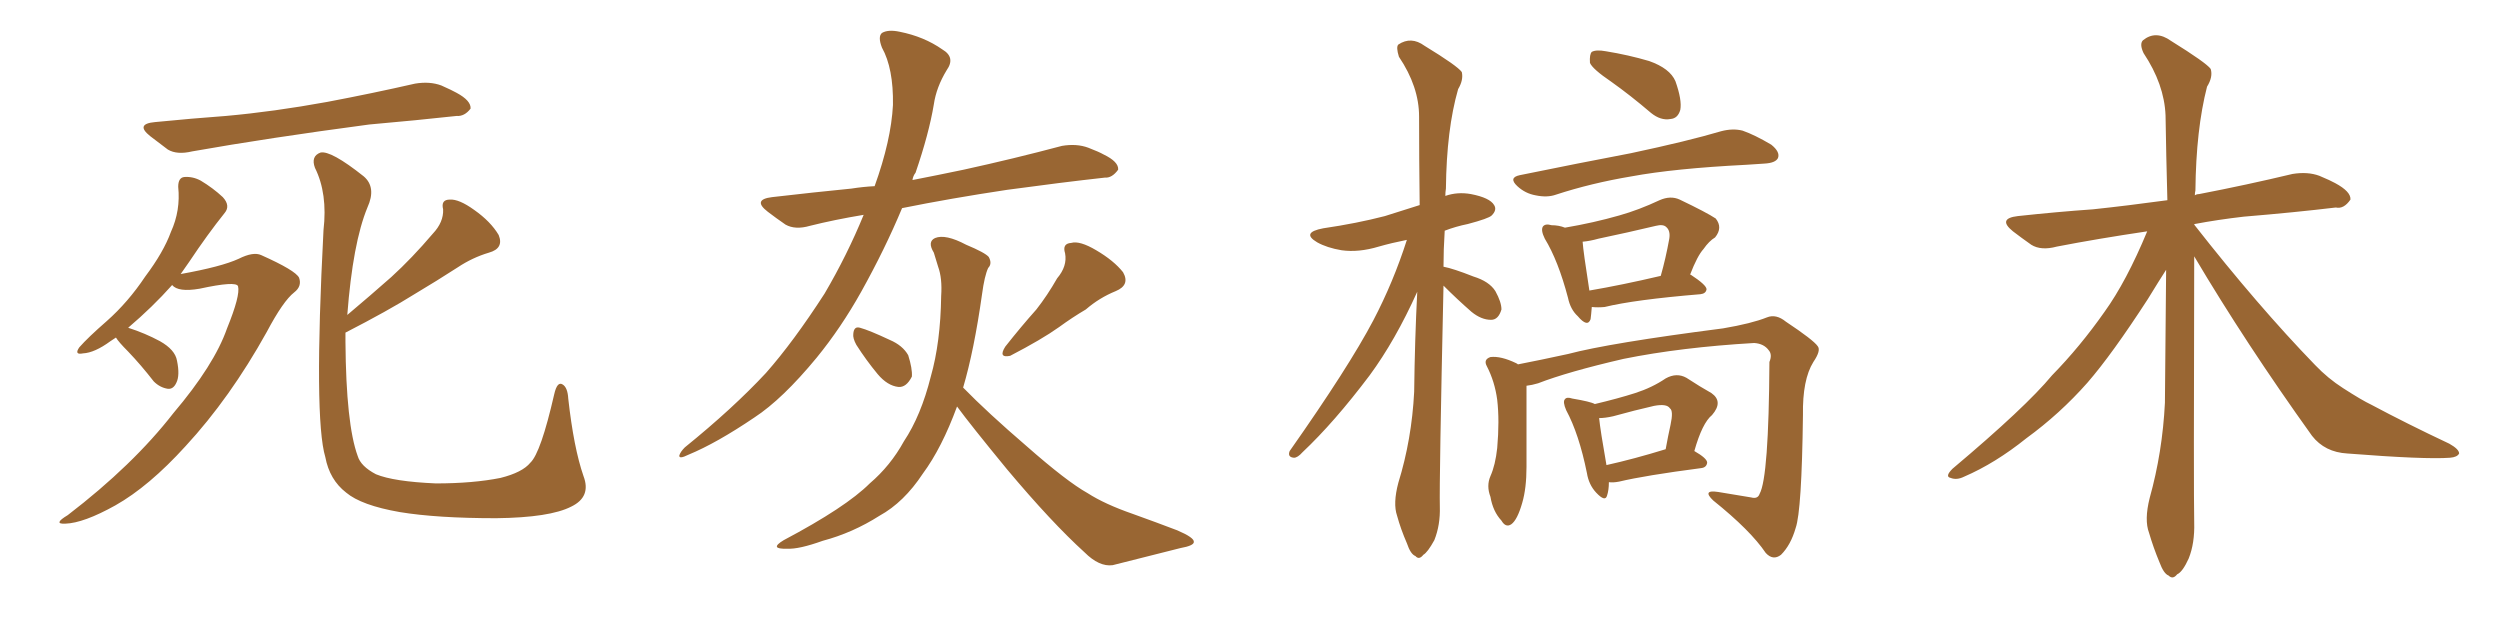 <svg xmlns="http://www.w3.org/2000/svg" xmlns:xlink="http://www.w3.org/1999/xlink" width="600" height="150"><path fill="#996633" padding="10" d="M37.21 29.30L37.21 29.30Q46.14 28.42 54.20 27.83L54.20 27.83Q65.63 26.81 78.52 24.46L78.52 24.46Q89.36 22.41 99.61 20.07L99.61 20.07Q103.13 19.48 105.91 20.51L105.91 20.51Q108.54 21.68 109.57 22.27L109.57 22.27Q113.09 24.17 112.94 26.07L112.94 26.07Q111.47 27.98 109.57 27.83L109.57 27.83Q100.20 28.86 88.62 29.88L88.62 29.88Q64.31 33.11 46.14 36.33L46.14 36.33Q42.48 37.21 40.28 35.89L40.28 35.89Q37.94 34.13 36.04 32.67L36.04 32.67Q32.37 29.74 37.21 29.30ZM27.83 81.01L27.83 81.01Q27.10 81.45 26.51 81.88L26.51 81.88Q22.71 84.67 19.92 84.81L19.92 84.81Q17.72 85.25 19.04 83.35L19.04 83.35Q21.09 81.01 25.63 77.05L25.63 77.05Q30.76 72.51 34.86 66.36L34.86 66.36Q39.26 60.50 41.02 55.66L41.02 55.66Q43.36 50.54 42.77 44.82L42.77 44.82Q42.77 42.63 44.24 42.48L44.24 42.48Q46.29 42.33 48.19 43.36L48.19 43.36Q51.12 45.12 53.47 47.31L53.47 47.31Q55.37 49.37 53.91 51.12L53.91 51.12Q49.80 56.25 45.41 62.84L45.41 62.84Q44.38 64.31 43.36 65.77L43.36 65.77Q53.17 64.01 57.28 62.11L57.28 62.11Q60.79 60.35 62.70 61.23L62.70 61.23Q70.90 64.89 71.78 66.65L71.78 66.65Q72.51 68.70 70.61 70.17L70.61 70.17Q67.97 72.22 64.01 79.69L64.01 79.69Q55.22 95.51 44.53 107.08L44.53 107.08Q35.74 116.75 27.69 121.29L27.69 121.29Q20.07 125.54 15.67 125.68L15.67 125.68Q12.60 125.83 16.26 123.63L16.26 123.63Q31.93 111.62 41.60 99.17L41.60 99.17Q51.42 87.60 54.49 78.81L54.49 78.81Q57.71 70.90 57.13 68.70L57.13 68.70Q56.69 67.38 47.90 69.29L47.90 69.29Q42.77 70.17 41.31 68.41L41.31 68.41Q36.62 73.68 30.76 78.66L30.76 78.66Q34.86 79.98 38.38 81.88L38.38 81.88Q42.04 83.94 42.48 86.57L42.48 86.57Q43.21 90.09 42.33 91.85L42.33 91.85Q41.60 93.46 40.28 93.31L40.28 93.31Q38.38 93.02 36.91 91.55L36.91 91.55Q33.84 87.60 30.76 84.38L30.76 84.38Q28.42 82.03 27.83 81.01ZM82.91 79.83L82.91 79.83L82.91 79.83Q82.91 81.01 82.91 82.03L82.91 82.03Q83.06 101.81 85.84 109.42L85.84 109.42Q86.57 111.91 90.23 113.82L90.23 113.82Q94.48 115.58 104.59 116.02L104.59 116.02Q113.53 116.02 120.12 114.70L120.12 114.70Q125.39 113.38 127.29 111.04L127.29 111.04Q129.79 108.69 133.01 94.63L133.01 94.63Q133.74 91.41 135.06 92.29L135.06 92.29Q136.23 93.02 136.38 95.65L136.38 95.65Q137.70 107.52 140.04 114.26L140.04 114.26Q141.94 119.24 137.11 121.58L137.11 121.58Q131.98 124.22 119.09 124.37L119.09 124.37Q104.88 124.37 95.95 122.90L95.95 122.90Q86.72 121.29 83.06 118.21L83.06 118.21Q79.10 115.14 78.08 109.72L78.08 109.72Q75.29 100.49 77.64 55.22L77.64 55.22Q78.66 46.44 75.59 40.28L75.59 40.28Q74.56 37.50 76.90 36.62L76.90 36.62Q79.39 36.04 87.30 42.33L87.30 42.33Q90.38 44.97 88.18 49.80L88.18 49.80Q84.67 58.30 83.35 75.59L83.35 75.59Q88.92 70.90 93.90 66.50L93.90 66.50Q98.88 61.96 103.86 56.10L103.86 56.10Q106.49 53.32 106.35 50.24L106.35 50.24Q105.76 47.90 107.96 47.90L107.96 47.90Q110.16 47.75 113.82 50.39L113.82 50.39Q117.77 53.17 119.68 56.40L119.68 56.40Q121.00 59.62 117.33 60.64L117.33 60.64Q113.38 61.82 109.86 64.16L109.86 64.16Q104.88 67.38 99.46 70.61L99.46 70.61Q93.16 74.56 82.91 79.83ZM207.28 51.56L207.28 51.56Q200.24 52.73 194.38 54.20L194.38 54.20Q190.87 55.22 188.53 53.91L188.53 53.91Q186.18 52.29 184.28 50.83L184.28 50.83Q180.47 47.90 185.30 47.31L185.30 47.31Q195.41 46.14 204.35 45.26L204.35 45.26Q207.13 44.82 209.91 44.68L209.91 44.68Q213.87 33.69 214.31 25.20L214.31 25.20Q214.45 16.41 211.67 11.43L211.67 11.43Q210.64 8.79 211.67 7.91L211.67 7.91Q213.13 7.03 215.92 7.62L215.92 7.62Q221.78 8.79 226.17 11.87L226.17 11.87Q229.39 13.77 227.20 16.85L227.20 16.85Q224.71 20.95 224.12 25.05L224.12 25.05Q222.95 32.08 219.73 41.46L219.73 41.46Q219.14 42.19 218.99 43.21L218.99 43.21Q225 42.04 231.30 40.72L231.30 40.72Q243.31 38.09 254.88 35.01L254.88 35.01Q258.40 34.42 261.18 35.45L261.18 35.45Q263.82 36.47 264.84 37.06L264.84 37.06Q268.51 38.82 268.36 40.72L268.36 40.72Q266.89 42.77 265.14 42.63L265.14 42.63Q254.59 43.80 241.70 45.56L241.70 45.56Q228.08 47.61 216.50 49.95L216.50 49.95Q212.40 59.77 206.69 70.02L206.69 70.02Q201.86 78.66 196.00 85.84L196.00 85.84Q187.79 95.80 181.05 100.20L181.05 100.20Q171.97 106.35 165.23 109.13L165.23 109.13Q162.89 110.30 163.04 109.28L163.04 109.28Q163.33 108.40 164.36 107.37L164.36 107.37Q175.93 98.00 183.84 89.50L183.84 89.50Q190.43 82.03 197.90 70.46L197.90 70.46Q203.32 61.23 207.28 51.56ZM205.52 82.76L205.52 82.76Q204.64 81.15 204.79 80.13L204.79 80.13Q204.93 78.22 206.40 78.66L206.40 78.66Q208.59 79.25 213.57 81.59L213.57 81.59Q216.65 82.91 217.97 85.25L217.97 85.25Q218.99 88.48 218.85 90.38L218.85 90.38Q217.53 93.02 215.63 92.87L215.63 92.87Q212.99 92.58 210.64 89.79L210.64 89.79Q207.86 86.43 205.52 82.76ZM253.71 66.80L253.71 66.80Q256.20 63.87 255.62 60.79L255.62 60.79Q254.88 58.45 257.08 58.30L257.08 58.30Q259.13 57.71 263.09 60.06L263.09 60.06Q267.33 62.55 269.53 65.33L269.53 65.33Q271.29 68.41 267.77 69.87L267.77 69.87Q263.82 71.48 260.60 74.27L260.60 74.27Q257.37 76.17 254.15 78.52L254.15 78.52Q250.05 81.45 242.43 85.40L242.43 85.40Q239.50 85.99 241.26 83.20L241.26 83.20Q245.07 78.37 248.73 74.27L248.73 74.27Q251.37 70.90 253.71 66.80ZM229.69 97.56L229.69 97.56L229.69 97.56Q226.03 107.52 221.48 113.67L221.48 113.67Q216.94 120.56 211.08 123.78L211.08 123.78Q204.64 127.88 197.46 129.79L197.46 129.79Q191.75 131.84 188.96 131.69L188.96 131.69Q184.42 131.84 188.09 129.64L188.09 129.64Q203.03 121.73 208.74 116.02L208.74 116.02Q213.72 111.77 216.94 105.91L216.94 105.91Q221.04 99.76 223.39 90.38L223.39 90.38Q225.73 82.18 225.88 71.04L225.88 71.04Q226.17 66.80 225.15 64.01L225.15 64.01Q224.56 62.11 224.12 60.64L224.12 60.64Q222.51 58.01 224.41 57.13L224.41 57.13Q226.90 56.10 231.88 58.74L231.88 58.74Q236.43 60.64 237.30 61.67L237.30 61.67Q238.18 63.28 237.16 64.31L237.16 64.31Q236.28 66.21 235.69 70.61L235.69 70.61Q233.79 84.08 231.15 93.02L231.15 93.02Q237.01 99.02 246.39 107.08L246.39 107.08Q256.05 115.58 261.04 118.36L261.04 118.36Q265.14 121.00 271.88 123.34L271.88 123.34Q277.59 125.39 282.57 127.29L282.57 127.29Q286.67 129.05 286.52 130.08L286.52 130.08Q286.52 130.96 283.30 131.54L283.30 131.54Q275.83 133.45 267.04 135.64L267.04 135.64Q263.82 136.08 260.30 132.57L260.30 132.57Q252.39 125.39 241.70 112.65L241.70 112.65Q232.91 101.95 229.69 97.56ZM346.44 68.55L346.44 68.55Q345.41 115.28 345.56 121.58L345.56 121.58Q345.70 125.98 344.24 129.64L344.24 129.64Q342.63 132.57 341.60 133.15L341.60 133.15Q340.58 134.47 339.70 133.45L339.70 133.45Q338.53 133.01 337.65 130.37L337.65 130.37Q336.18 127.00 335.30 123.78L335.30 123.78Q334.28 120.85 335.60 115.87L335.60 115.87Q338.82 105.47 339.40 94.04L339.40 94.04Q339.55 81.59 340.14 70.02L340.14 70.02Q334.86 81.74 328.71 90.09L328.71 90.09Q320.21 101.37 312.60 108.54L312.60 108.54Q311.43 109.86 310.55 109.86L310.55 109.86Q308.94 109.72 309.52 108.25L309.52 108.25Q323.73 88.04 329.59 76.90L329.59 76.90Q334.42 67.68 337.65 57.57L337.65 57.57Q333.98 58.30 330.91 59.18L330.91 59.18Q326.07 60.64 321.97 60.06L321.97 60.06Q318.46 59.47 316.11 58.15L316.11 58.15Q312.16 55.81 317.58 54.79L317.58 54.79Q325.63 53.61 332.37 51.86L332.37 51.86Q336.62 50.54 340.72 49.22L340.72 49.22Q340.58 37.79 340.58 27.98L340.58 27.98Q340.58 20.80 335.74 13.62L335.74 13.62Q335.01 11.28 335.60 10.69L335.60 10.69Q338.67 8.64 341.89 10.99L341.89 10.99Q349.80 15.82 350.83 17.29L350.83 17.29Q351.27 19.19 349.95 21.39L349.95 21.39Q347.17 31.05 347.02 45.26L347.02 45.26Q346.88 46.14 346.88 47.02L346.88 47.02Q349.80 46.00 353.03 46.58L353.03 46.58Q357.57 47.46 358.59 49.22L358.59 49.22Q359.33 50.39 358.01 51.71L358.01 51.71Q357.28 52.44 352.29 53.76L352.29 53.76Q349.37 54.35 346.73 55.37L346.73 55.37Q346.44 59.91 346.44 64.01L346.44 64.01Q348.78 64.45 353.61 66.36L353.61 66.36Q357.42 67.53 358.89 69.87L358.89 69.87Q360.35 72.51 360.35 74.27L360.35 74.27Q359.62 76.76 357.86 76.76L357.86 76.76Q355.52 76.76 353.17 74.85L353.17 74.85Q349.66 71.78 346.44 68.55ZM386.72 19.63L386.72 19.63Q382.18 16.55 381.59 15.09L381.59 15.09Q381.45 13.04 382.03 12.45L382.03 12.45Q383.06 11.87 385.40 12.30L385.40 12.30Q390.82 13.18 395.80 14.65L395.80 14.65Q400.78 16.41 402.10 19.48L402.10 19.48Q403.71 24.02 403.27 26.37L403.27 26.37Q402.69 28.42 400.93 28.56L400.93 28.56Q398.58 29.00 396.24 27.10L396.24 27.10Q391.26 22.85 386.72 19.63ZM364.75 42.04L364.75 42.04Q379.10 39.11 391.41 36.77L391.41 36.77Q405.18 33.84 413.09 31.49L413.09 31.49Q415.87 30.76 418.21 31.35L418.21 31.35Q421.14 32.37 425.10 34.72L425.10 34.72Q427.29 36.47 426.71 37.94L426.71 37.94Q426.12 39.11 423.49 39.26L423.49 39.26Q421.44 39.40 419.09 39.55L419.09 39.55Q401.81 40.43 391.55 42.33L391.55 42.33Q381.88 43.95 373.39 46.73L373.39 46.73Q371.34 47.46 368.55 46.88L368.55 46.88Q366.06 46.44 364.16 44.68L364.16 44.68Q361.96 42.63 364.75 42.04ZM382.03 73.68L382.03 73.68Q381.88 75.59 381.74 76.61L381.74 76.61Q381.01 78.66 378.66 75.88L378.66 75.88Q376.90 74.27 376.32 71.48L376.32 71.48Q373.97 62.55 370.75 57.28L370.75 57.28Q369.73 55.22 370.31 54.35L370.31 54.35Q370.90 53.61 372.36 54.05L372.36 54.05Q374.12 54.05 375.59 54.64L375.59 54.64Q382.47 53.47 388.62 51.71L388.62 51.71Q393.31 50.39 398.29 48.05L398.29 48.05Q400.93 46.88 403.13 47.90L403.13 47.90Q409.57 50.98 411.77 52.44L411.77 52.44Q413.53 54.64 411.62 56.98L411.62 56.98Q410.16 57.86 408.84 59.77L408.84 59.77Q407.37 61.38 405.62 65.92L405.62 65.92Q405.76 65.92 405.76 65.92L405.76 65.92Q409.57 68.41 409.57 69.43L409.57 69.43Q409.42 70.46 408.11 70.61L408.11 70.61Q392.29 71.92 385.11 73.68L385.11 73.68Q383.50 73.83 382.03 73.68ZM381.45 69.73L381.45 69.73Q389.21 68.41 398.58 66.21L398.58 66.21Q399.76 62.11 400.63 57.28L400.63 57.28Q400.93 55.37 399.90 54.49L399.90 54.49Q399.17 53.76 397.41 54.20L397.41 54.20Q390.67 55.81 383.64 57.28L383.64 57.28Q381.59 57.86 379.83 58.01L379.83 58.01Q379.98 60.35 381.45 69.73ZM366.36 92.58L366.36 92.58Q366.36 96.97 366.36 112.06L366.36 112.06Q366.36 117.19 365.33 120.70L365.33 120.70Q364.16 124.80 362.70 125.83L362.70 125.83Q361.38 126.71 360.35 124.95L360.35 124.95Q358.30 122.75 357.71 119.24L357.71 119.24Q356.69 116.60 357.71 114.26L357.71 114.26Q358.89 111.62 359.33 107.52L359.33 107.52Q359.91 100.93 359.33 95.95L359.33 95.95Q358.74 91.55 356.84 87.89L356.84 87.89Q355.96 86.28 357.71 85.69L357.71 85.69Q360.21 85.40 363.87 87.16L363.87 87.16Q364.16 87.30 364.31 87.45L364.31 87.45Q369.58 86.43 376.32 84.96L376.32 84.96Q386.28 82.32 413.53 78.81L413.53 78.81Q420.41 77.64 424.07 76.17L424.07 76.17Q426.27 75.29 428.61 77.20L428.61 77.20Q435.21 81.59 436.23 83.06L436.23 83.06Q437.11 84.08 435.21 86.87L435.21 86.87Q432.57 91.11 432.71 99.61L432.71 99.61Q432.42 122.61 430.96 126.71L430.96 126.71Q429.79 130.81 427.44 133.15L427.44 133.15Q425.54 134.62 423.78 132.71L423.78 132.71Q420.12 127.29 411.18 120.12L411.18 120.12Q408.40 117.48 412.35 118.07L412.35 118.07Q416.60 118.80 420.26 119.38L420.26 119.38Q421.88 119.82 422.31 118.51L422.31 118.51Q424.51 114.55 424.66 86.87L424.66 86.87Q425.39 85.11 424.51 84.08L424.51 84.08Q423.34 82.47 421.00 82.32L421.00 82.32Q403.42 83.35 389.65 86.13L389.65 86.13Q376.32 89.21 369.14 91.99L369.14 91.99Q367.68 92.43 366.36 92.58ZM386.13 115.72L386.13 115.72Q386.13 117.63 385.69 118.95L385.69 118.95Q385.25 120.56 383.06 118.21L383.06 118.21Q381.30 116.31 380.86 113.53L380.86 113.53Q378.96 104.15 375.88 98.44L375.88 98.44Q375 96.39 375.59 95.80L375.59 95.80Q376.03 95.21 377.34 95.65L377.34 95.65Q381.74 96.39 382.76 96.97L382.76 96.97Q388.33 95.65 392.43 94.34L392.43 94.34Q396.53 93.02 399.76 90.82L399.76 90.82Q402.39 89.36 404.74 90.67L404.74 90.67Q408.11 92.87 410.74 94.34L410.74 94.34Q413.67 96.39 410.89 99.61L410.89 99.61Q408.54 101.51 406.64 108.25L406.64 108.25Q409.72 110.01 409.72 111.04L409.72 111.04Q409.57 112.21 408.25 112.35L408.25 112.35Q394.78 114.11 388.62 115.58L388.62 115.58Q387.16 115.87 386.13 115.72ZM385.55 111.62L385.55 111.62L385.55 111.62Q392.14 110.16 399.76 107.81L399.76 107.81Q400.34 104.59 400.93 101.95L400.93 101.95Q401.66 98.58 400.78 98.00L400.78 98.00Q400.05 96.83 396.97 97.41L396.97 97.41Q392.43 98.44 387.16 99.90L387.16 99.90Q385.25 100.34 383.79 100.34L383.79 100.34Q384.08 103.27 385.55 111.62ZM526.61 61.52L526.61 61.52L526.61 61.52Q526.46 118.65 526.61 125.39L526.61 125.39Q526.76 130.37 525.29 134.03L525.29 134.03Q523.83 137.26 522.51 137.84L522.51 137.84Q521.48 139.16 520.46 138.13L520.46 138.13Q519.29 137.70 518.26 134.91L518.26 134.91Q516.80 131.40 515.77 127.88L515.77 127.88Q514.60 124.80 515.92 119.53L515.92 119.53Q518.99 108.54 519.58 96.68L519.58 96.68Q519.73 80.13 519.87 64.75L519.87 64.75Q518.26 67.24 515.48 71.78L515.48 71.78Q506.84 85.11 500.98 91.85L500.98 91.85Q494.38 99.32 486.33 105.18L486.33 105.18Q478.86 111.18 471.39 114.40L471.39 114.40Q469.63 115.28 468.16 114.70L468.16 114.70Q466.70 114.40 468.60 112.50L468.60 112.50Q486.18 97.71 492.48 90.09L492.48 90.09Q499.22 83.20 505.08 74.85L505.08 74.85Q510.35 67.53 515.33 55.52L515.33 55.52Q503.47 57.28 493.65 59.18L493.65 59.18Q489.84 60.21 487.50 58.74L487.50 58.74Q485.01 56.98 483.11 55.52L483.11 55.52Q479.30 52.44 484.28 51.86L484.28 51.86Q493.80 50.83 502.29 50.24L502.29 50.24Q510.50 49.37 520.17 48.05L520.17 48.05Q519.87 37.06 519.73 27.69L519.73 27.69Q519.43 20.21 514.45 12.74L514.45 12.74Q513.43 10.55 514.31 9.67L514.31 9.67Q517.38 7.18 521.04 9.81L521.04 9.81Q529.54 15.09 530.57 16.55L530.57 16.55Q531.15 18.46 529.69 20.80L529.69 20.80Q527.05 31.05 526.90 45.70L526.90 45.70Q526.76 46.29 526.76 46.88L526.76 46.88Q527.20 46.58 527.78 46.58L527.78 46.58Q539.21 44.38 550.20 41.75L550.20 41.75Q553.86 41.16 556.64 42.19L556.64 42.19Q559.42 43.36 560.45 43.95L560.45 43.95Q564.26 46.00 564.11 47.90L564.11 47.90Q562.50 50.24 560.60 49.80L560.60 49.80Q550.78 50.98 538.48 52.00L538.48 52.00Q532.18 52.73 526.76 53.76L526.76 53.76Q526.61 53.76 526.61 53.91L526.61 53.91Q541.99 73.54 555.62 87.60L555.62 87.60Q558.69 90.82 562.35 93.16L562.35 93.16Q566.89 96.09 569.09 97.12L569.09 97.12Q577.59 101.66 587.84 106.49L587.84 106.49Q590.19 107.81 590.19 108.84L590.19 108.84Q589.75 109.72 587.99 109.86L587.99 109.86Q581.98 110.30 563.38 108.84L563.38 108.84Q557.96 108.54 554.88 104.59L554.88 104.59Q538.92 82.32 526.61 61.52Z"/></svg>